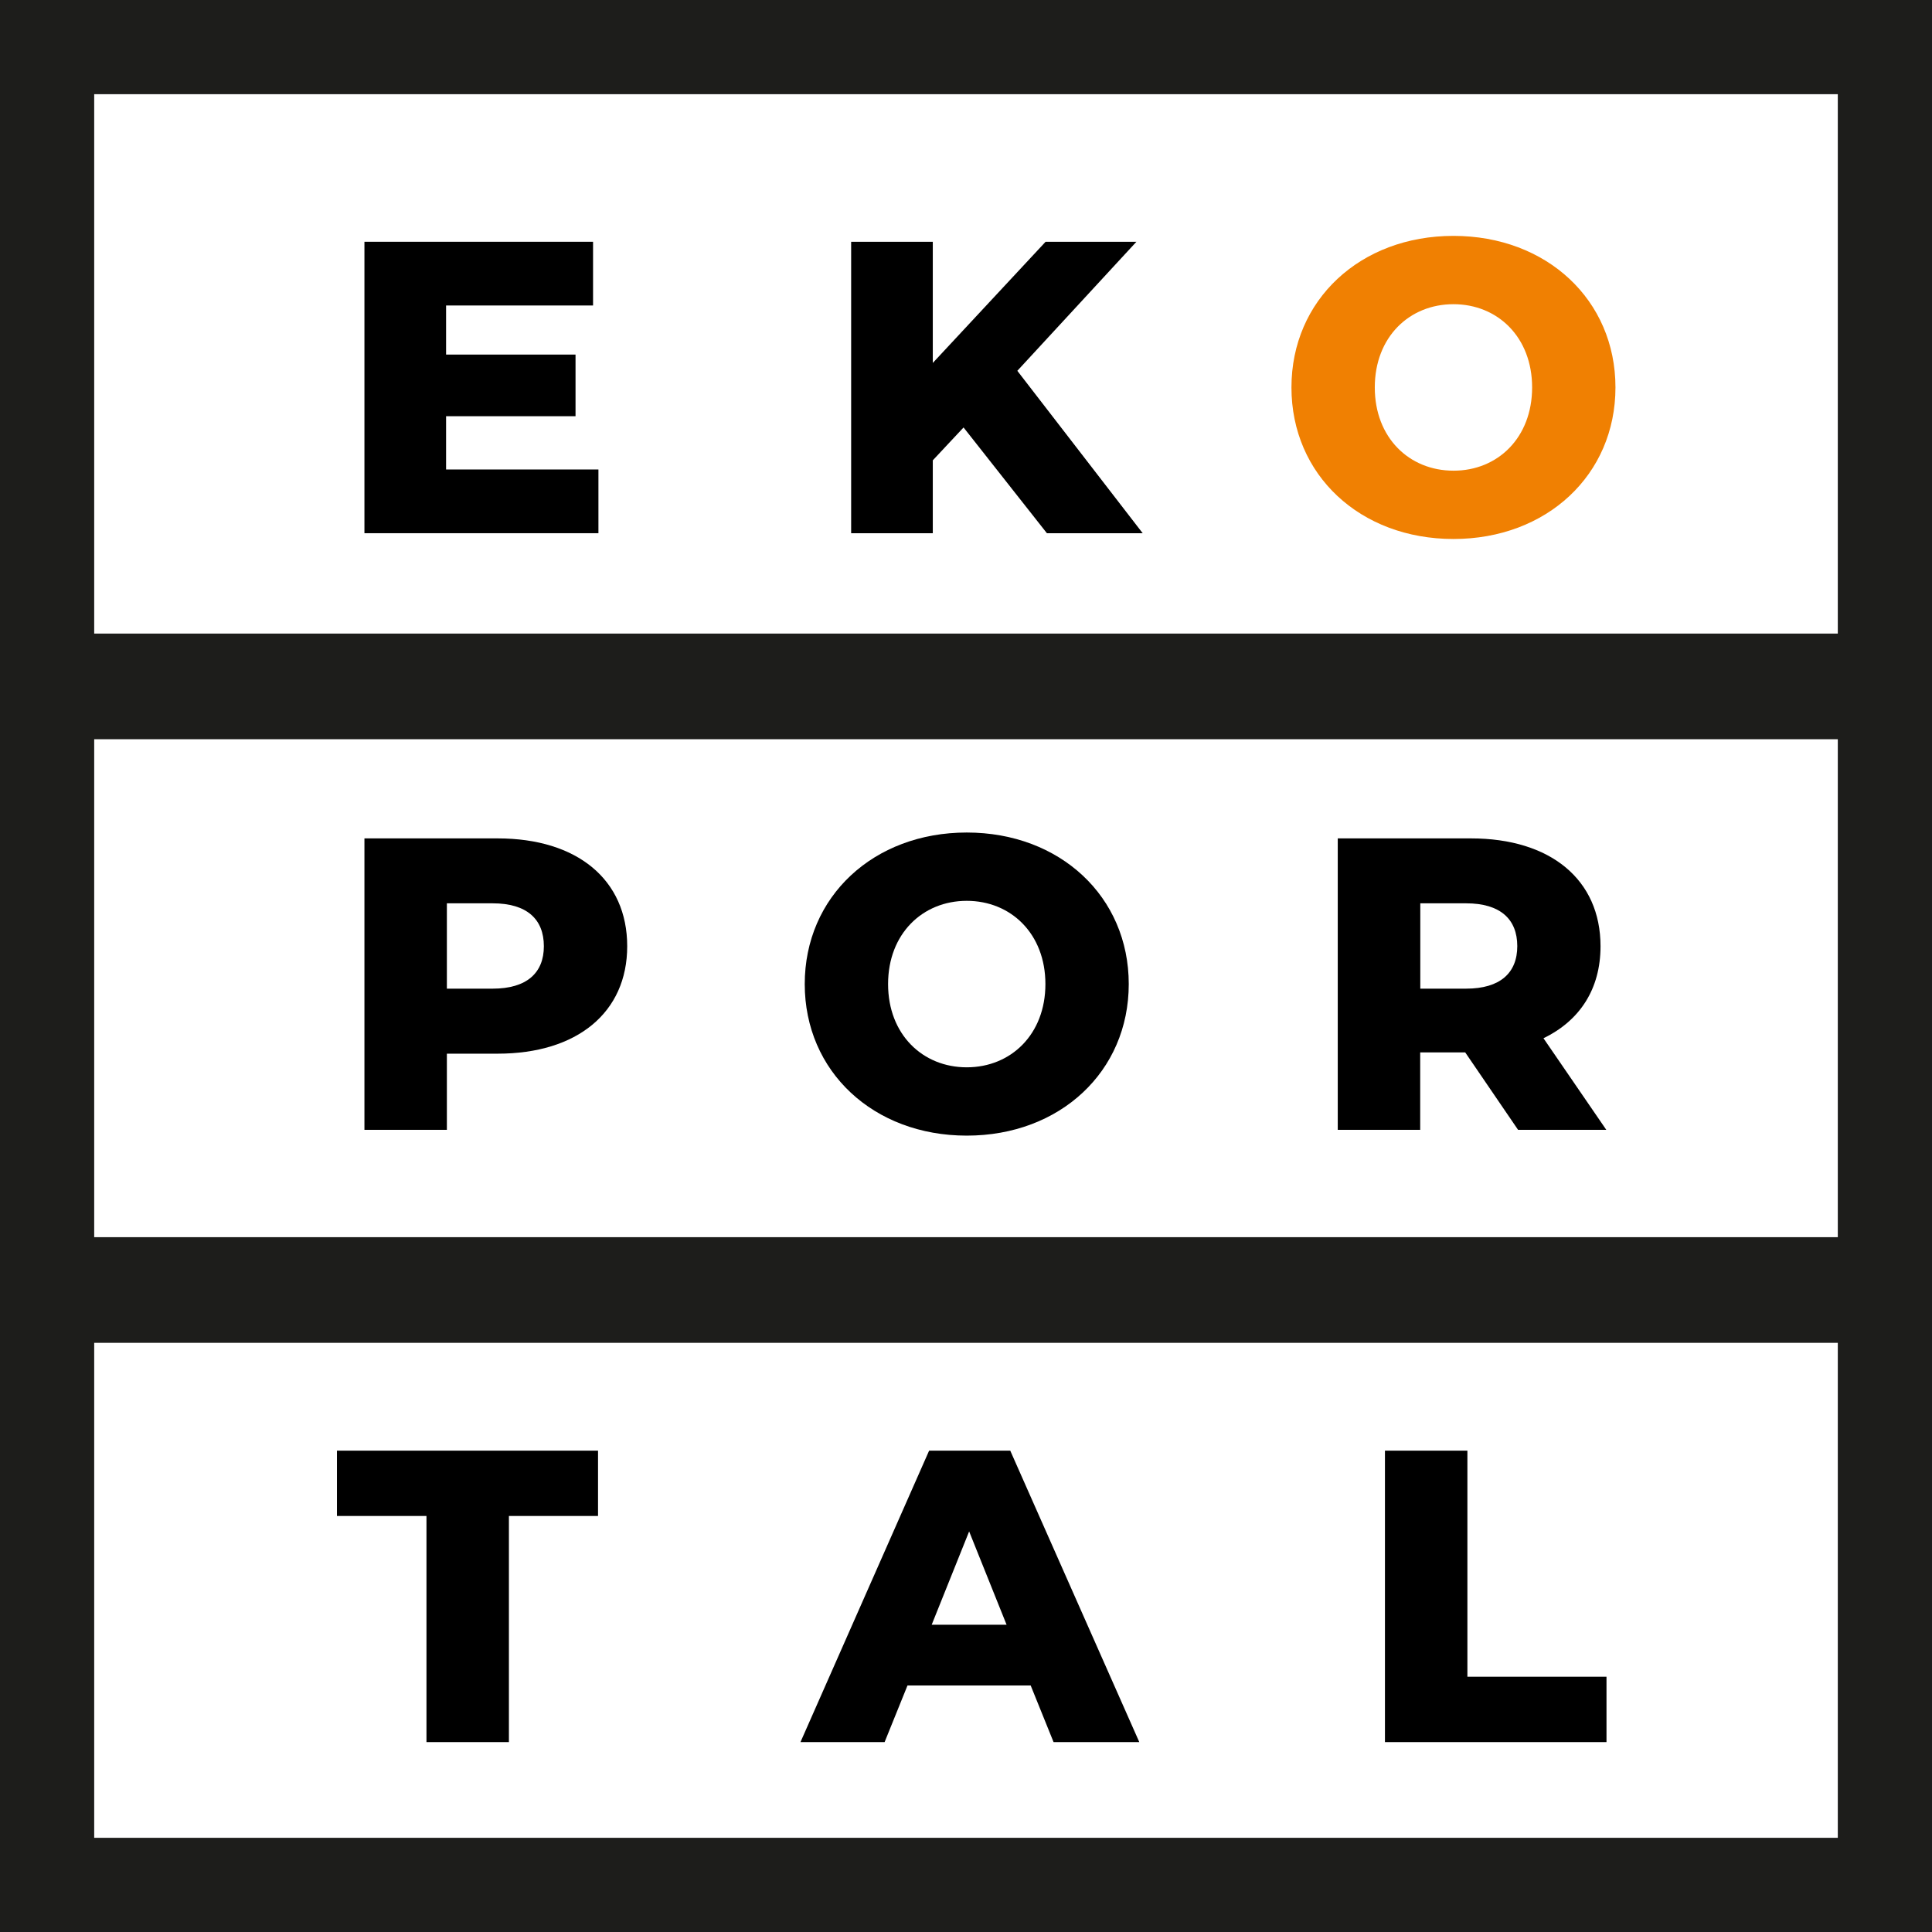 <?xml version="1.0" encoding="utf-8"?>
<!-- Generator: Adobe Illustrator 26.0.2, SVG Export Plug-In . SVG Version: 6.00 Build 0)  -->
<svg version="1.1" id="Warstwa_1" xmlns="http://www.w3.org/2000/svg" xmlns:xlink="http://www.w3.org/1999/xlink" x="0px" y="0px"
	 viewBox="0 0 194.03 194.03" style="enable-background:new 0 0 194.03 194.03;" xml:space="preserve">
<style type="text/css">
	.st0{fill:#1D1D1B;}
	.st1{fill:#F08002;}
</style>
<g>
	<g>
		<path class="st0" d="M194.03,0H0v194.03h194.03V0L194.03,0z M9.46,63.63V9.46h175.11v54.17H9.46L9.46,63.63z M9.46,124.25V74.24
			h175.11v50.01H9.46L9.46,124.25z M9.46,184.57v-49.71h175.11v49.71H9.46L9.46,184.57z"/>
	</g>
	<g>
		<g>
			<path d="M60.1,47.15v6.4H36.6V24.28h22.96v6.4H44.8v4.93h13v6.19h-13v5.35H60.1z"/>
		</g>
		<g>
			<path d="M96.77,42.93l-3.09,3.3v7.32h-8.2V24.28h8.2v12.17l11.33-12.17h9.12l-11.96,12.96l12.59,16.31h-9.62L96.77,42.93z"/>
		</g>
		<g>
			<path class="st1" d="M129.7,38.91c0-8.78,6.9-15.22,16.27-15.22c9.37,0,16.27,6.44,16.27,15.22s-6.9,15.22-16.27,15.22
				C136.6,54.13,129.7,47.7,129.7,38.91z M153.87,38.91c0-5.06-3.47-8.36-7.9-8.36c-4.43,0-7.9,3.3-7.9,8.36s3.47,8.36,7.9,8.36
				C150.4,47.28,153.87,43.97,153.87,38.91z"/>
		</g>
	</g>
	<g>
		<g>
			<path d="M62.99,95.03c0,6.65-5.02,10.79-13.01,10.79h-5.1v7.65H36.6V84.2h13.38C57.97,84.2,62.99,88.34,62.99,95.03z
				 M54.62,95.03c0-2.72-1.71-4.31-5.14-4.31h-4.6v8.57h4.6C52.91,99.29,54.62,97.7,54.62,95.03z"/>
		</g>
		<g>
			<path d="M80.82,98.83c0-8.78,6.9-15.22,16.27-15.22c9.37,0,16.27,6.44,16.27,15.22s-6.9,15.22-16.27,15.22
				C87.72,114.05,80.82,107.61,80.82,98.83z M104.99,98.83c0-5.06-3.47-8.36-7.9-8.36c-4.43,0-7.9,3.3-7.9,8.36
				c0,5.06,3.47,8.36,7.9,8.36C101.52,107.19,104.99,103.89,104.99,98.83z"/>
		</g>
		<g>
			<path d="M147.15,105.69h-4.52v7.78h-8.28V84.2h13.38c7.99,0,13.01,4.14,13.01,10.83c0,4.31-2.09,7.48-5.73,9.24l6.31,9.2h-8.86
				L147.15,105.69z M147.24,90.72h-4.6v8.57h4.6c3.43,0,5.14-1.59,5.14-4.27C152.38,92.31,150.67,90.72,147.24,90.72z"/>
		</g>
	</g>
	<g>
		<g>
			<path d="M42.83,152.25h-8.99v-6.56h26.22v6.56h-8.95v22.71h-8.28V152.25z"/>
		</g>
		<g>
			<path d="M103.51,169.27H91.14l-2.3,5.69h-8.45l12.92-29.27h8.15l12.96,29.27h-8.61L103.51,169.27z M101.09,163.17l-3.76-9.37
				l-3.76,9.37H101.09z"/>
		</g>
		<g>
			<path d="M139.09,145.69h8.28v22.7h13.97v6.57h-22.25V145.69z"/>
		</g>
	</g>
</g>
</svg>
